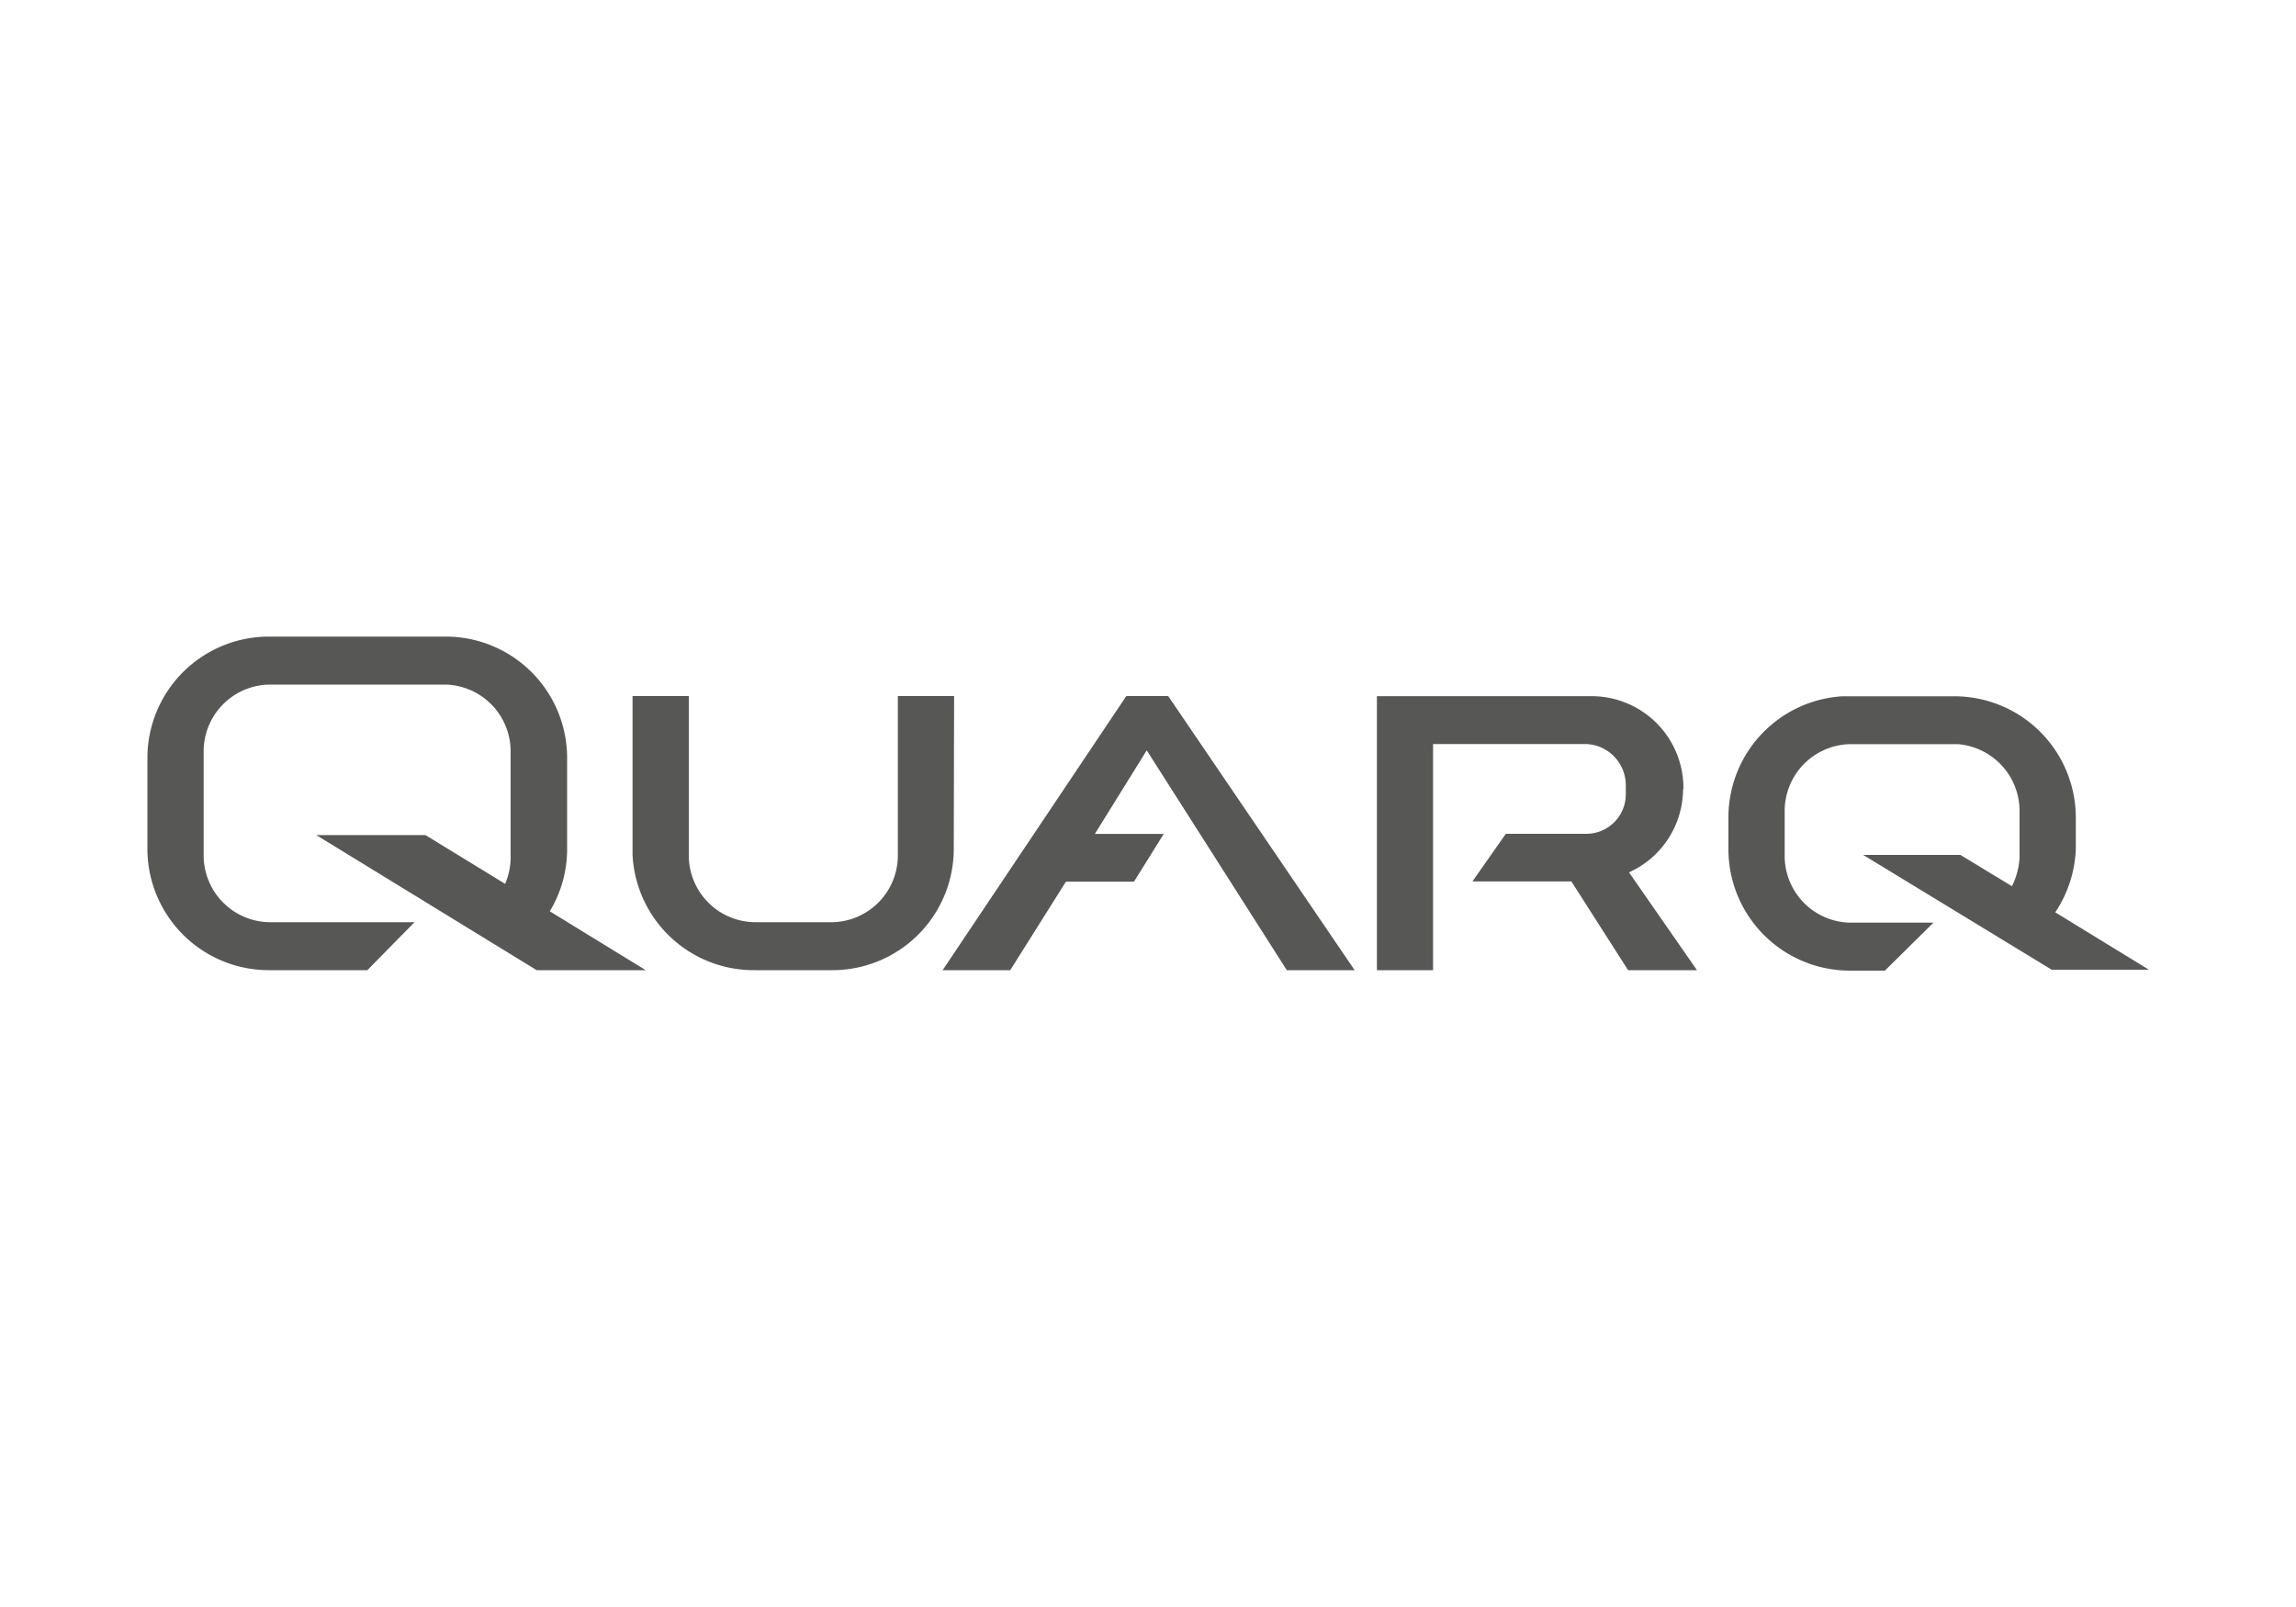 <svg id="Ebene_1" data-name="Ebene 1" xmlns="http://www.w3.org/2000/svg" viewBox="0 0 200 140"><defs><style>.cls-1{fill:#575756;}</style></defs><path class="cls-1" d="M47.89,79.39l8.36,5.13h-9.5L27.55,72.75h9.51L44,77a5.93,5.93,0,0,0,.48-2.5V65.45a5.82,5.82,0,0,0-5.67-5.81H23.41a5.82,5.82,0,0,0-5.67,5.81v9.08a5.82,5.82,0,0,0,5.67,5.81h12.7L32,84.52H23.41A10.58,10.58,0,0,1,12.84,74V66A10.58,10.58,0,0,1,23.41,55.46H38.84A10.57,10.57,0,0,1,49.4,66V74A10.43,10.43,0,0,1,47.89,79.39ZM98.11,60.64l-16,23.88H88l4.85-7.71h5.93l2.59-4.16h-6l4.52-7.28,12.2,19.15H118L101.76,60.64Zm-15,0h-4.9V74.53a5.82,5.82,0,0,1-5.67,5.81H65.69A5.82,5.82,0,0,1,60,74.53V60.64h-4.9V74.46h0A10.57,10.57,0,0,0,65.69,84.52h6.83A10.57,10.57,0,0,0,83.08,74Zm92.17,16.58-4.51-2.74h-8.47l16.42,10h8.47l-8.16-5A10.66,10.66,0,0,0,180.82,74V71.22a10.58,10.58,0,0,0-10.56-10.56h-9.77a10.57,10.57,0,0,0-9.93,10.57V74a10.58,10.58,0,0,0,10.56,10.56h3.07l4.23-4.18h-7.3a5.81,5.81,0,0,1-5.66-5.81V70.65a5.82,5.82,0,0,1,5.66-5.82h9.42a5.84,5.84,0,0,1,5.38,5.81v4.1A6.45,6.45,0,0,1,175.25,77.22Zm-28.64-8.48v-.09a8,8,0,0,0-8-8H119.94V84.52h4.89V64.82h13.34a3.59,3.59,0,0,1,3.45,3.61v.8a3.44,3.44,0,0,1-3.45,3.41h-7l-2.91,4.15h8.62l4.94,7.73h6L141.9,76A8,8,0,0,0,146.61,68.74Z"/></svg>